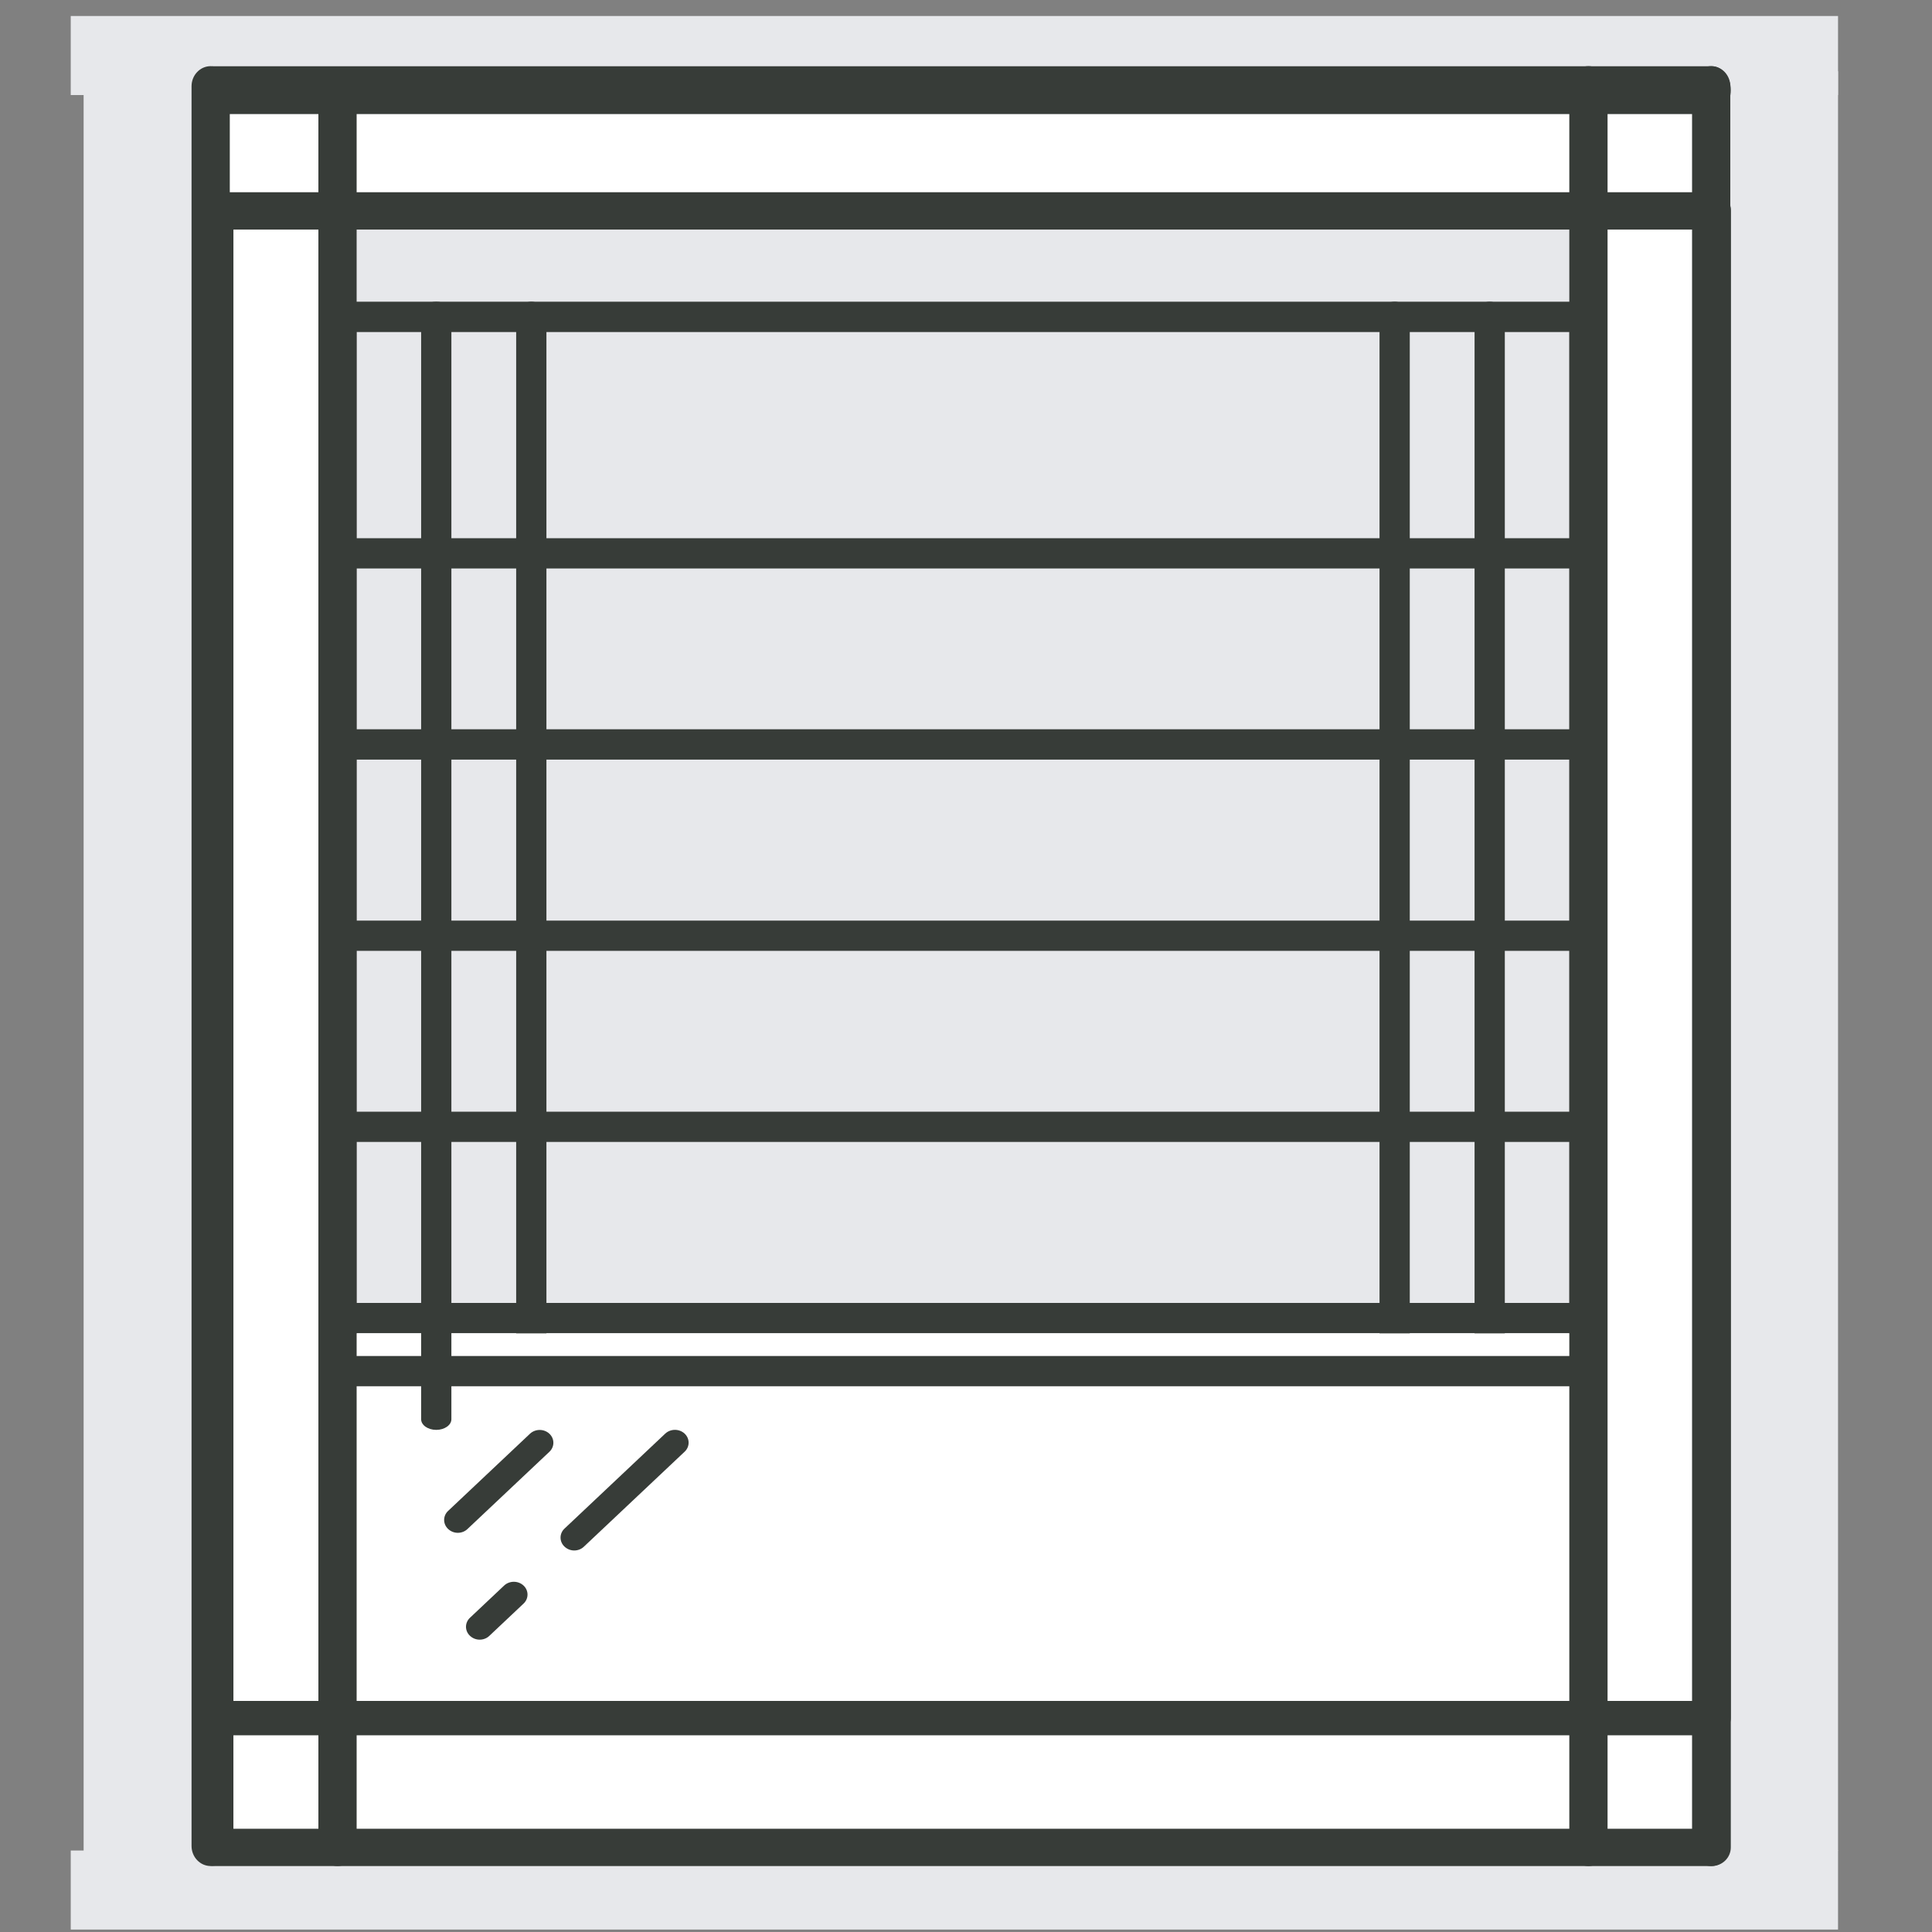 <?xml version="1.0" encoding="UTF-8"?><svg xmlns="http://www.w3.org/2000/svg" viewBox="0 0 198 198"><rect x="0" y="0" width="198" height="198" fill="#808080" stroke="none"/><defs><style>.aa{fill:#373c38;}.ab{fill:#e7e8eb;}.ac{fill:#fff;}</style></defs><g id="a"/><g id="b"/><g id="c"/><g id="d"/><g id="e"/><g id="f"/><g id="g"/><g id="h"/><g id="i"/><g id="j"/><g id="k"/><g id="l"/><g id="m"/><g id="n"/><g id="o"><g><g><polygon class="ab" points="186.72 15.4 186.72 32.47 178.61 32.47 166.05 32.47 152.67 32.47 142.93 32.47 54.45 32.47 44.71 32.47 18.76 32.47 10.66 32.47 10.66 15.4 186.72 15.4"/><rect class="ab" x="142.93" y="174.26" width="9.74" height="19.59"/><rect class="ab" x="142.93" y="154.66" width="9.74" height="19.59"/><rect class="ab" x="142.93" y="135.08" width="9.74" height="19.59"/><rect class="ab" x="142.93" y="115.48" width="9.74" height="19.59"/><rect class="ab" x="142.93" y="95.89" width="9.74" height="19.59"/><rect class="ab" x="142.93" y="76.3" width="9.74" height="19.6"/><rect class="ab" x="142.93" y="56.7" width="9.74" height="19.59"/><rect class="ab" x="142.93" y="32.47" width="9.74" height="24.23"/><rect class="ab" x="44.71" y="174.26" width="9.74" height="19.59"/><rect class="ab" x="44.71" y="154.66" width="9.74" height="19.59"/><rect class="ab" x="44.71" y="135.08" width="9.74" height="19.59"/><rect class="ab" x="44.71" y="115.48" width="9.74" height="19.59"/><rect class="ab" x="44.71" y="95.89" width="9.74" height="19.59"/><rect class="ab" x="44.71" y="76.3" width="9.74" height="19.6"/><rect class="ab" x="44.71" y="56.7" width="9.74" height="19.59"/><rect class="ab" x="44.71" y="32.47" width="9.74" height="24.23"/><rect class="ab" x="36.55" y="174.26" width="124.28" height="19.59"/><rect class="ab" x="36.55" y="154.66" width="124.28" height="19.59"/><rect class="ab" x="36.55" y="135.08" width="124.28" height="19.59"/><rect class="ab" x="36.55" y="115.48" width="124.28" height="19.59"/><rect class="ab" x="36.55" y="95.89" width="124.28" height="19.59"/><rect class="ab" x="36.55" y="76.3" width="124.28" height="19.6"/><rect class="ab" x="36.55" y="56.7" width="124.28" height="19.59"/><rect class="ab" x="36.55" y="32.47" width="124.28" height="24.23"/></g><g><path class="aa" d="M186.72,34.03H10.66c-.86,0-1.55-.7-1.55-1.55V15.4c0-.86,.7-1.55,1.55-1.55H186.72c.86,0,1.55,.7,1.55,1.55v17.07c0,.86-.7,1.55-1.55,1.55ZM12.21,30.92H185.17v-13.96H12.21v13.96Z"/><path class="aa" d="M180.51,58.26H16.87c-1.2,0-2.32-.53-3.08-1.45-.77-.93-1.07-2.14-.82-3.32l4.28-21.31c.17-.84,.99-1.39,1.83-1.22,.84,.17,1.39,.99,1.22,1.83l-4.28,21.32c-.05,.27,.01,.53,.18,.73,.16,.2,.42,.32,.68,.32H180.51c.27,0,.51-.12,.68-.32,.17-.21,.24-.47,.18-.73l-4.28-21.32c-.17-.84,.38-1.66,1.22-1.83,.85-.17,1.66,.38,1.83,1.22l4.28,21.32c.24,1.18-.06,2.39-.83,3.32-.76,.92-1.88,1.45-3.08,1.45Z"/><path class="aa" d="M180.37,77.85H17.01c-1.23,0-2.37-.55-3.14-1.52-.76-.98-1.03-2.23-.73-3.42l4.12-16.58c.21-.83,1.05-1.34,1.88-1.13,.83,.21,1.34,1.05,1.13,1.88l-4.12,16.57c-.06,.27,0,.55,.16,.76,.16,.21,.42,.33,.69,.33H180.37c.27,0,.53-.12,.7-.34,.16-.21,.22-.49,.15-.76l-4.11-16.57c-.21-.83,.3-1.68,1.13-1.88,.83-.21,1.67,.3,1.88,1.13l4.12,16.57c.29,1.2,.03,2.45-.72,3.42-.77,.98-1.91,1.53-3.14,1.53Z"/><path class="aa" d="M180.37,97.45H17.01c-1.23,0-2.37-.56-3.14-1.53-.76-.98-1.03-2.23-.73-3.42l4.12-16.57c.21-.83,1.05-1.34,1.88-1.13,.83,.21,1.34,1.05,1.13,1.88l-4.12,16.57c-.06,.26,0,.54,.16,.76,.16,.21,.43,.34,.69,.34H180.37c.27,0,.53-.13,.7-.35,.16-.2,.22-.49,.15-.75l-4.12-16.57c-.21-.83,.3-1.68,1.13-1.88,.83-.21,1.67,.3,1.88,1.13l4.12,16.57c.3,1.2,.03,2.44-.72,3.41-.78,.98-1.92,1.54-3.14,1.54Z"/><path class="aa" d="M180.37,117.03H17.01c-1.23,0-2.37-.56-3.14-1.52-.76-.98-1.03-2.22-.73-3.42l4.12-16.57c.21-.83,1.05-1.34,1.88-1.13,.83,.21,1.34,1.05,1.13,1.88l-4.12,16.57c-.07,.27,0,.54,.16,.76,.16,.21,.42,.33,.69,.33H180.37c.27,0,.53-.12,.7-.34,.16-.21,.22-.49,.15-.76l-4.11-16.56c-.21-.83,.3-1.68,1.13-1.88,.83-.21,1.67,.3,1.88,1.13l4.12,16.57c.29,1.2,.03,2.45-.72,3.42-.77,.98-1.91,1.53-3.14,1.53Z"/><path class="aa" d="M180.37,136.63H17.01c-1.23,0-2.37-.56-3.14-1.53-.76-.98-1.03-2.23-.73-3.42l4.12-16.57c.21-.83,1.05-1.34,1.88-1.13,.83,.21,1.34,1.05,1.13,1.88l-4.12,16.57c-.06,.26,0,.54,.16,.76,.16,.21,.43,.34,.69,.34H180.37c.27,0,.53-.13,.7-.35,.16-.2,.22-.49,.15-.75l-4.12-16.57c-.21-.83,.3-1.68,1.13-1.88,.83-.21,1.67,.3,1.88,1.13l4.12,16.57c.3,1.2,.03,2.44-.72,3.41-.77,.98-1.92,1.54-3.14,1.54Z"/><path class="aa" d="M180.37,156.22H17.01c-1.23,0-2.37-.56-3.14-1.52-.76-.98-1.03-2.23-.73-3.42l4.12-16.57c.21-.83,1.05-1.34,1.88-1.13,.83,.21,1.34,1.05,1.13,1.88l-4.12,16.57c-.06,.27,0,.54,.16,.76,.16,.21,.42,.33,.69,.33H180.37c.27,0,.53-.12,.7-.34,.16-.21,.22-.49,.15-.76l-4.11-16.56c-.21-.83,.3-1.68,1.13-1.88,.83-.21,1.67,.3,1.88,1.13l4.12,16.57c.29,1.2,.03,2.45-.72,3.42-.77,.98-1.91,1.53-3.14,1.53Z"/><path class="aa" d="M180.37,175.81H17.01c-1.23,0-2.37-.56-3.14-1.53-.76-.97-1.03-2.21-.73-3.41l4.12-16.58c.21-.83,1.05-1.34,1.88-1.13,.83,.21,1.34,1.05,1.13,1.88l-4.12,16.57c-.06,.26,0,.54,.16,.75,.17,.22,.43,.35,.7,.35H180.37c.27,0,.53-.13,.7-.35,.16-.2,.22-.49,.15-.75l-4.11-16.57c-.21-.83,.3-1.68,1.13-1.88,.83-.21,1.67,.3,1.88,1.13l4.12,16.57c.3,1.21,.03,2.45-.73,3.42-.77,.97-1.91,1.53-3.14,1.53Z"/><path class="aa" d="M180.37,195.4H17.01c-1.23,0-2.37-.56-3.14-1.52-.76-.98-1.03-2.23-.73-3.42l4.12-16.57c.21-.83,1.05-1.34,1.88-1.13,.83,.21,1.34,1.05,1.13,1.88l-4.12,16.57c-.06,.26,0,.54,.16,.75,.16,.21,.42,.33,.69,.33H180.37c.27,0,.53-.12,.7-.34,.16-.2,.22-.49,.15-.75l-4.12-16.57c-.21-.83,.3-1.67,1.13-1.88,.83-.21,1.67,.3,1.88,1.13l4.12,16.57c.3,1.2,.03,2.44-.72,3.41-.77,.98-1.91,1.53-3.14,1.53Z"/><path class="aa" d="M152.67,195.4c-.86,0-1.55-.7-1.55-1.55V32.47c0-.86,.7-1.55,1.55-1.55s1.55,.7,1.55,1.55V193.84c0,.86-.7,1.55-1.55,1.55Z"/><path class="aa" d="M142.93,195.4c-.86,0-1.55-.7-1.55-1.55V32.47c0-.86,.7-1.55,1.55-1.55s1.55,.7,1.55,1.55V193.84c0,.86-.7,1.55-1.55,1.55Z"/><path class="aa" d="M54.45,195.4c-.86,0-1.55-.7-1.55-1.55V32.47c0-.86,.7-1.55,1.55-1.55s1.55,.7,1.55,1.55V193.84c0,.86-.7,1.55-1.55,1.55Z"/><path class="aa" d="M166.05,148.85c-.86,0-1.55-.7-1.55-1.55V32.47c0-.86,.7-1.55,1.55-1.55s1.55,.7,1.55,1.55v114.82c0,.86-.7,1.55-1.55,1.55Z"/></g><rect class="ac" x="19.63" y="6.78" width="157.76" height="14.74"/><rect class="ac" x="22.13" y="136.65" width="153.92" height="53.03"/><rect class="ab" x="7.25" y="189.65" width="181.12" height="8.1"/><rect class="ab" x="7.25" y="1.64" width="181.12" height="8.1"/><path class="aa" d="M180.37,142.07H17.01c-1.23,0-2.37-.56-3.14-1.53-.76-.98-1.03-2.23-.73-3.42l4.12-16.57c.21-.83,1.05-1.34,1.88-1.13,.83,.21,1.34,1.05,1.13,1.88l-4.12,16.57c-.06,.26,0,.54,.16,.76,.16,.21,.43,.34,.69,.34H180.37c.27,0,.53-.13,.7-.35,.16-.2,.22-.49,.15-.75l-4.12-16.57c-.21-.83,.3-1.68,1.13-1.88,.83-.21,1.67,.3,1.88,1.13l4.12,16.57c.3,1.2,.03,2.44-.72,3.41-.77,.98-1.92,1.54-3.14,1.54Z"/><rect class="ac" x="162.79" y="7.3" width="12.58" height="182.39"/><rect class="ab" x="175.79" y="7.3" width="12.58" height="182.39"/><rect class="ac" x="20.57" y="7.3" width="12.16" height="183.16"/><rect class="ab" x="8.57" y="7.3" width="12.16" height="183.16"/><path class="aa" d="M175.42,191.24H21.96c-1.08,0-1.96-.86-1.96-1.91V21.62c0-1.06,.88-1.91,1.96-1.91H175.42c1.08,0,1.96,.86,1.96,1.91V189.33c0,1.06-.88,1.91-1.96,1.91Zm-151.51-3.82H173.46V23.53H23.92V187.42Z"/><path class="aa" d="M175.42,177.84H21.96c-1.08,0-1.96-.79-1.96-1.76V21.47c0-.97,.88-1.76,1.96-1.76H175.42c1.08,0,1.96,.79,1.96,1.76V176.07c0,.97-.88,1.76-1.96,1.76Zm-151.51-3.52H173.46V23.23H23.92V174.31Z"/><path class="aa" d="M175.42,11.69H21.96c-1.08,0-1.96-1.1-1.96-2.45s.88-2.45,1.96-2.45H175.42c1.08,0,1.96,1.1,1.96,2.45s-.88,2.45-1.96,2.45Z"/><path class="aa" d="M46.92,157.09c-.36,0-.71-.13-.99-.39-.55-.51-.55-1.35,0-1.86l8.39-7.91c.55-.51,1.43-.51,1.98,0s.55,1.35,0,1.86l-8.39,7.91c-.27,.26-.63,.39-.99,.39Z"/><path class="aa" d="M49.16,168.04c-.36,0-.71-.13-.99-.39-.55-.51-.55-1.35,0-1.86l3.5-3.3c.55-.51,1.43-.51,1.98,0,.55,.51,.55,1.35,0,1.86l-3.5,3.3c-.27,.26-.63,.39-.99,.39Zm9.69-9.14c-.36,0-.71-.13-.99-.39-.55-.51-.55-1.35,0-1.86l10.32-9.73c.55-.51,1.43-.51,1.98,0,.55,.51,.55,1.35,0,1.86l-10.32,9.73c-.27,.26-.63,.39-.99,.39Z"/><path class="aa" d="M162.79,191.24c-1.08,0-1.96-.92-1.96-2.06V8.84c0-1.14,.88-2.06,1.96-2.06s1.96,.92,1.96,2.06V189.18c0,1.14-.88,2.06-1.96,2.06Z"/><path class="aa" d="M34.59,191.24c-1.08,0-1.96-.92-1.96-2.05V9.68c0-1.13,.88-2.05,1.96-2.05s1.96,.92,1.96,2.05V189.19c0,1.13-.88,2.05-1.96,2.05Z"/><path class="aa" d="M21.59,191.24c-1.08,0-1.96-.92-1.96-2.06V8.84c0-1.14,.88-2.06,1.96-2.06s1.96,.92,1.96,2.06V189.18c0,1.14-.88,2.06-1.96,2.06Z"/><path class="aa" d="M175.37,191.24c-1.08,0-1.96-.92-1.96-2.06V8.84c0-1.14,.88-2.06,1.96-2.06s1.96,.92,1.96,2.06V189.18c0,1.14-.88,2.06-1.96,2.06Z"/><path class="aa" d="M44.71,146.54c-.86,0-1.55-.49-1.55-1.09V32.01c0-.6,.7-1.09,1.55-1.09s1.55,.49,1.55,1.09v113.44c0,.6-.7,1.09-1.55,1.09Z"/></g></g><g id="p"/><g id="q"/><g id="r"/><g id="s"/><g id="t"/><g id="u"/><g id="v"/><g id="w"/><g id="x"/><g id="y"/><g id="a`"/></svg>